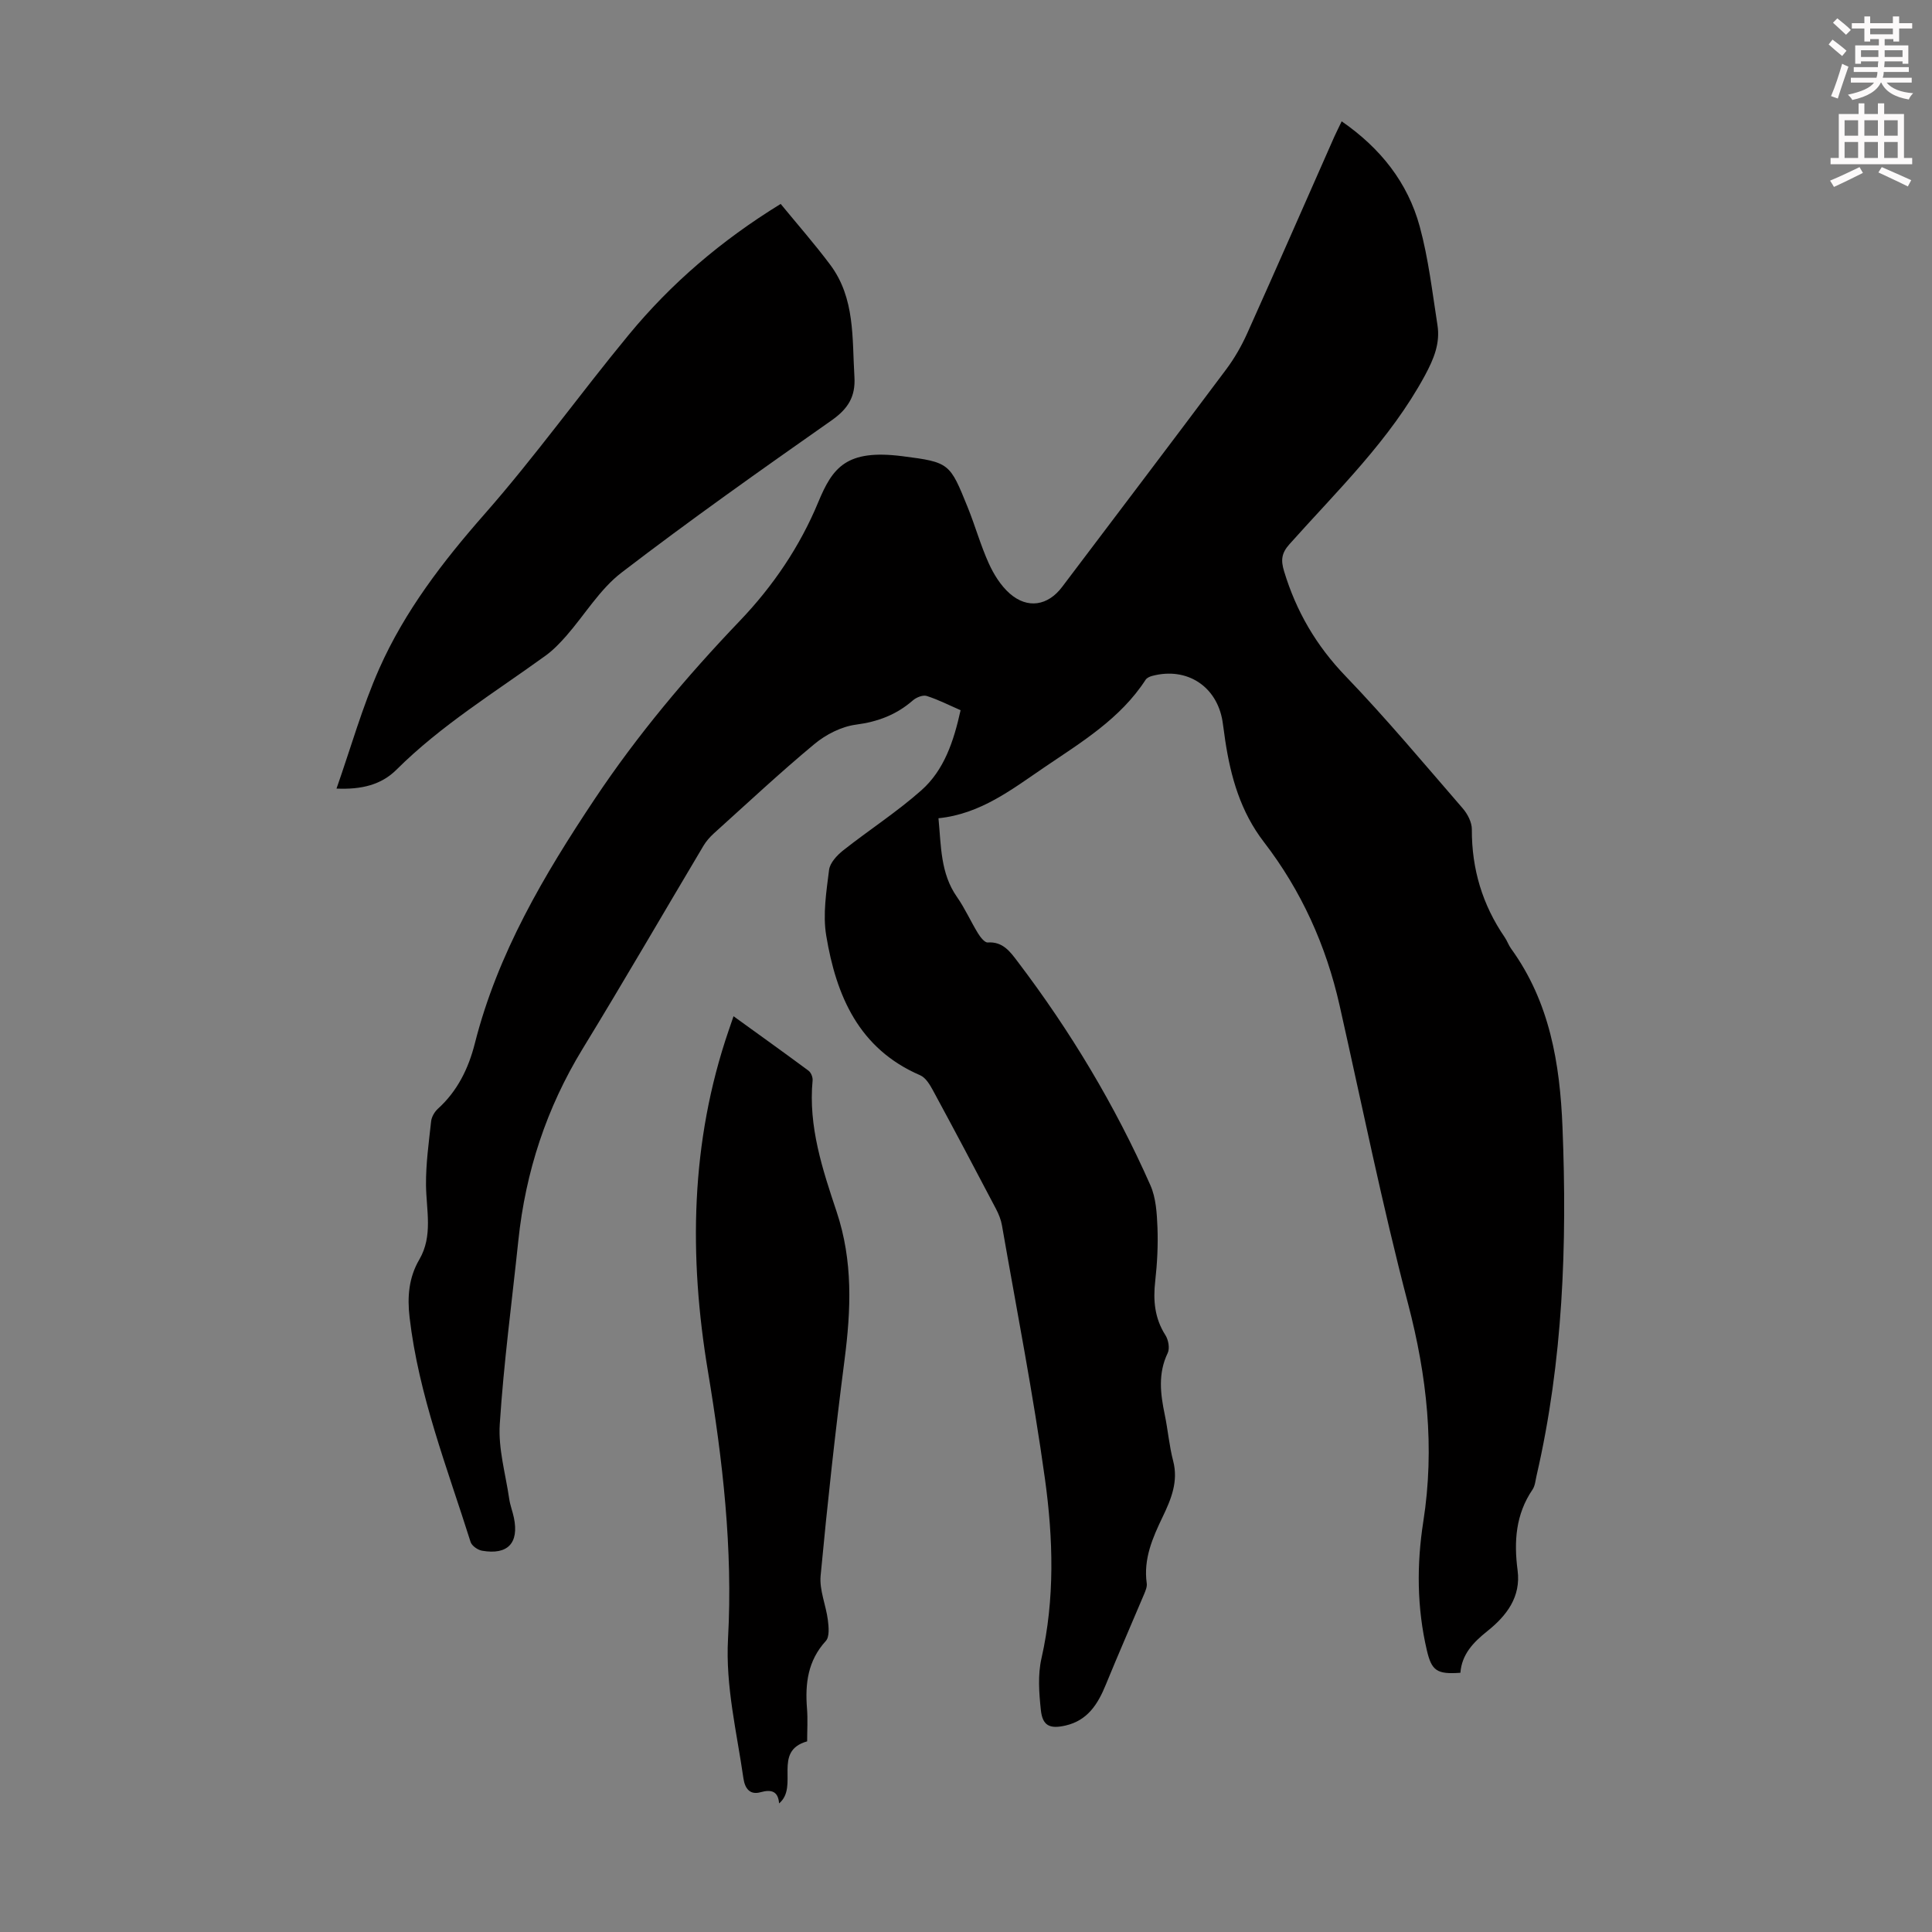 <svg enable-background="new 0 0 400 400" viewBox="0 0 400 400" xmlns="http://www.w3.org/2000/svg"><rect x="0" y="0" width="400" height="400" fill="#808080" stroke="none"/><path d="m378.6 9.2.8-1c.9.7 1.9 1.4 2.9 2.3l-.9 1.1c-1.1-.9-2-1.7-2.8-2.4zm.5 10.7c.9-2.1 1.6-4.3 2.3-6.7.4.2.8.4 1.3.6-.7 2.1-1.5 4.3-2.2 6.6zm.4-15.2.9-.9c1 .8 2 1.6 2.8 2.4l-1 1c-1-.9-1.9-1.8-2.7-2.5zm12.5-1.3h1.2v1.4h2.7v1.1h-2.7v2.7h-1.2v-.5h-1.8v1.3h4.9v3.8h-1.2v-.5h-3.7c0 .4-.1.9-.1 1.2h5.1v1h-5.2c0 .5-.1.9-.2 1.2h6v1h-5.2c1.1 1.3 2.9 2 5.5 2.2-.4.4-.7.8-.9 1.3-2.9-.5-4.8-1.6-5.7-3.5h-.1c-.8 1.7-2.7 2.9-5.9 3.6-.2-.4-.6-.8-.9-1.1 2.8-.6 4.6-1.4 5.4-2.5h-4.8v-1h5.3c.1-.3.2-.7.2-1.2h-4.9v-1h5c0-.4 0-.8.1-1.2h-3.6v.5h-1.2v-3.8h4.9v-1.3h-1.8v.5h-1.2v-2.7h-2.6v-1.1h2.6v-1.4h1.2v1.4h4.7v-1.4zm-6.7 8.4h3.6c0-.4 0-.9 0-1.4h-3.6zm1.9-4.7h4.7v-1.2h-4.7zm6.7 3.3h-3.7v1.4h3.7z" fill="#fcfafa"/><path d="m384.7 21.4h1.3v2.2h2.8v-2.2h1.3v2.2h4.1v9.1h1.7v1.3h-16.9v-1.3h1.7v-9.1h4.1v-2.2zm.3 13.2.7 1.2c-1.8.9-3.8 1.9-6 2.9-.2-.4-.5-.8-.8-1.3 2.4-1 4.4-2 6.1-2.8zm-3.1-6.5h2.8v-3.2h-2.8zm0 4.6h2.8v-3.3h-2.8zm4.1-4.6h2.8v-3.2h-2.8zm0 4.6h2.8v-3.3h-2.8zm3.6 1.9c2.1.9 4.1 1.8 6.1 2.7l-.7 1.3c-2.2-1.1-4.2-2-6.1-2.9zm3.3-9.7h-2.8v3.2h2.8zm-2.8 7.8h2.8v-3.3h-2.8z" fill="#fcfafa"/><g fill="#010000"><path d="m277.78 25.12c8.03 5.55 13.68 12.67 16.16 21.78 1.81 6.64 2.6 13.57 3.67 20.4.59 3.76-.74 6.99-2.58 10.41-7.25 13.4-18.12 23.81-28.07 34.97-1.66 1.86-1.8 3.32-1.1 5.61 2.51 8.28 6.64 15.37 12.7 21.67 8.45 8.79 16.28 18.17 24.27 27.39 1.01 1.16 1.91 2.9 1.9 4.36-.04 8.2 2.19 15.62 6.81 22.35.5.73.79 1.62 1.31 2.34 8.01 11.07 10.12 23.76 10.65 37.04.97 24.24.11 48.32-5.37 72.07-.23.98-.3 2.09-.83 2.88-3.5 5.14-3.88 10.77-3.1 16.72.73 5.52-2.29 9.43-6.28 12.61-2.89 2.31-5.27 4.78-5.56 8.61-4.87.35-5.95-.42-6.94-4.63-2.07-8.84-2.13-17.77-.74-26.68 2.4-15.31.76-30.14-3.16-45.11-5.35-20.42-9.53-41.14-14.17-61.74-2.79-12.4-7.92-23.77-15.66-33.82-4.84-6.29-6.87-13.44-8.02-21.03-.2-1.33-.35-2.66-.56-3.98-1.18-7.28-7.4-11.3-14.56-9.4-.5.13-1.11.4-1.37.81-5.23 8.06-13.27 12.9-20.92 18.09-6.71 4.55-13.21 9.68-21.96 10.57.56 5.8.4 11.39 3.82 16.28 1.66 2.37 2.85 5.07 4.36 7.54.48.78 1.38 1.94 2.01 1.9 3.15-.23 4.67 1.94 6.19 3.94 10.93 14.39 20.19 29.8 27.5 46.33 1.16 2.63 1.34 5.8 1.46 8.74.14 3.68-.05 7.4-.46 11.06-.46 4.02-.14 7.72 2.11 11.24.62.97.93 2.73.47 3.69-2.04 4.23-1.51 8.45-.61 12.77.66 3.17.92 6.44 1.74 9.57 1.11 4.26-.43 7.94-2.16 11.55-2.11 4.39-4.02 8.74-3.31 13.79.1.7-.24 1.51-.53 2.21-2.64 6.27-5.38 12.5-7.95 18.79-1.63 4-3.76 7.39-8.32 8.44-3.3.76-4.79.05-5.13-3.27-.37-3.51-.64-7.22.13-10.61 2.8-12.35 2.43-24.79.74-37.08-2.43-17.59-5.86-35.05-8.91-52.56-.2-1.18-.67-2.35-1.23-3.42-4.3-8.2-8.63-16.38-13.04-24.52-.65-1.21-1.53-2.68-2.67-3.17-12.72-5.48-17.39-16.48-19.45-28.92-.73-4.39.03-9.1.59-13.6.18-1.45 1.63-3.01 2.9-4.02 5.34-4.22 11.1-7.93 16.18-12.43 4.74-4.19 6.72-10.14 8.15-16.61-2.37-1.03-4.63-2.19-7.02-2.95-.8-.25-2.15.3-2.86.92-3.41 2.97-7.23 4.42-11.78 5.02-3.02.4-6.23 2.04-8.61 4.02-7.14 5.93-13.93 12.29-20.83 18.51-.81.74-1.57 1.6-2.13 2.54-8.35 14.02-16.53 28.15-25.04 42.07-7.47 12.24-11.8 25.44-13.29 39.64-1.33 12.68-3.03 25.34-3.85 38.06-.33 5.09 1.21 10.32 1.96 15.47.19 1.32.7 2.59.97 3.9 1.08 5.24-1.28 7.74-6.59 6.82-.89-.15-2.13-1.01-2.38-1.81-4.83-15.33-10.75-30.37-12.63-46.5-.49-4.21-.19-8.21 2.02-11.99 2.85-4.88 1.44-10.19 1.38-15.4-.04-4.4.58-8.82 1.06-13.21.1-.91.71-1.96 1.4-2.59 4.07-3.68 6.35-8.39 7.65-13.53 4.72-18.64 14.32-34.86 24.83-50.62 8.84-13.26 19.06-25.4 30.07-36.91 6.85-7.17 12.4-15.36 16.19-24.51 2.98-7.19 5.8-11.02 17.42-9.54 9.81 1.25 9.83 1.44 13.54 10.6 1.55 3.83 2.66 7.85 4.36 11.6 1.03 2.27 2.47 4.59 4.32 6.22 3.7 3.26 7.92 2.54 10.85-1.34 11.33-15 22.7-29.97 33.96-45.03 1.72-2.3 3.19-4.86 4.37-7.48 6.09-13.56 12.05-27.17 18.06-40.77.45-.98.94-1.95 1.5-3.13z"/><path d="m161.63 42.22c3.52 4.29 7.06 8.32 10.26 12.6 5.18 6.93 4.52 15.19 5.01 23.21.25 4.13-1.35 6.63-4.74 9.01-14.65 10.28-29.28 20.62-43.48 31.51-4.49 3.45-7.59 8.7-11.4 13.06-1.31 1.49-2.72 2.97-4.32 4.13-10.5 7.6-21.61 14.39-30.88 23.62-3.16 3.15-7.27 4.13-12.41 3.91 3-8.56 5.36-16.97 8.86-24.86 5.29-11.91 13.15-22.14 21.79-31.97 10.48-11.92 19.75-24.88 29.86-37.13 8.75-10.61 19.09-19.49 31.45-27.09z"/><path d="m167.11 360.53c-7.25 2.04-1.64 9.35-5.81 12.85-.18-2.41-1.46-2.99-3.84-2.32-2.12.6-3.22-.67-3.54-2.86-1.38-9.61-3.73-19.08-3.19-28.93 1.02-18.62-1.1-36.99-4.16-55.36-3.97-23.78-3.64-47.46 4.3-70.59.29-.84.58-1.68 1-2.92 5.29 3.83 10.45 7.51 15.54 11.29.51.38.89 1.35.83 2-.91 9.53 2.06 18.45 4.97 27.17 3.42 10.25 2.98 20.33 1.64 30.71-1.92 14.86-3.55 29.76-4.95 44.67-.28 2.98 1.11 6.09 1.5 9.17.18 1.44.37 3.46-.42 4.33-3.74 4.09-4.31 8.84-3.9 14.01.18 2.22.03 4.47.03 6.78z"/></g></svg>